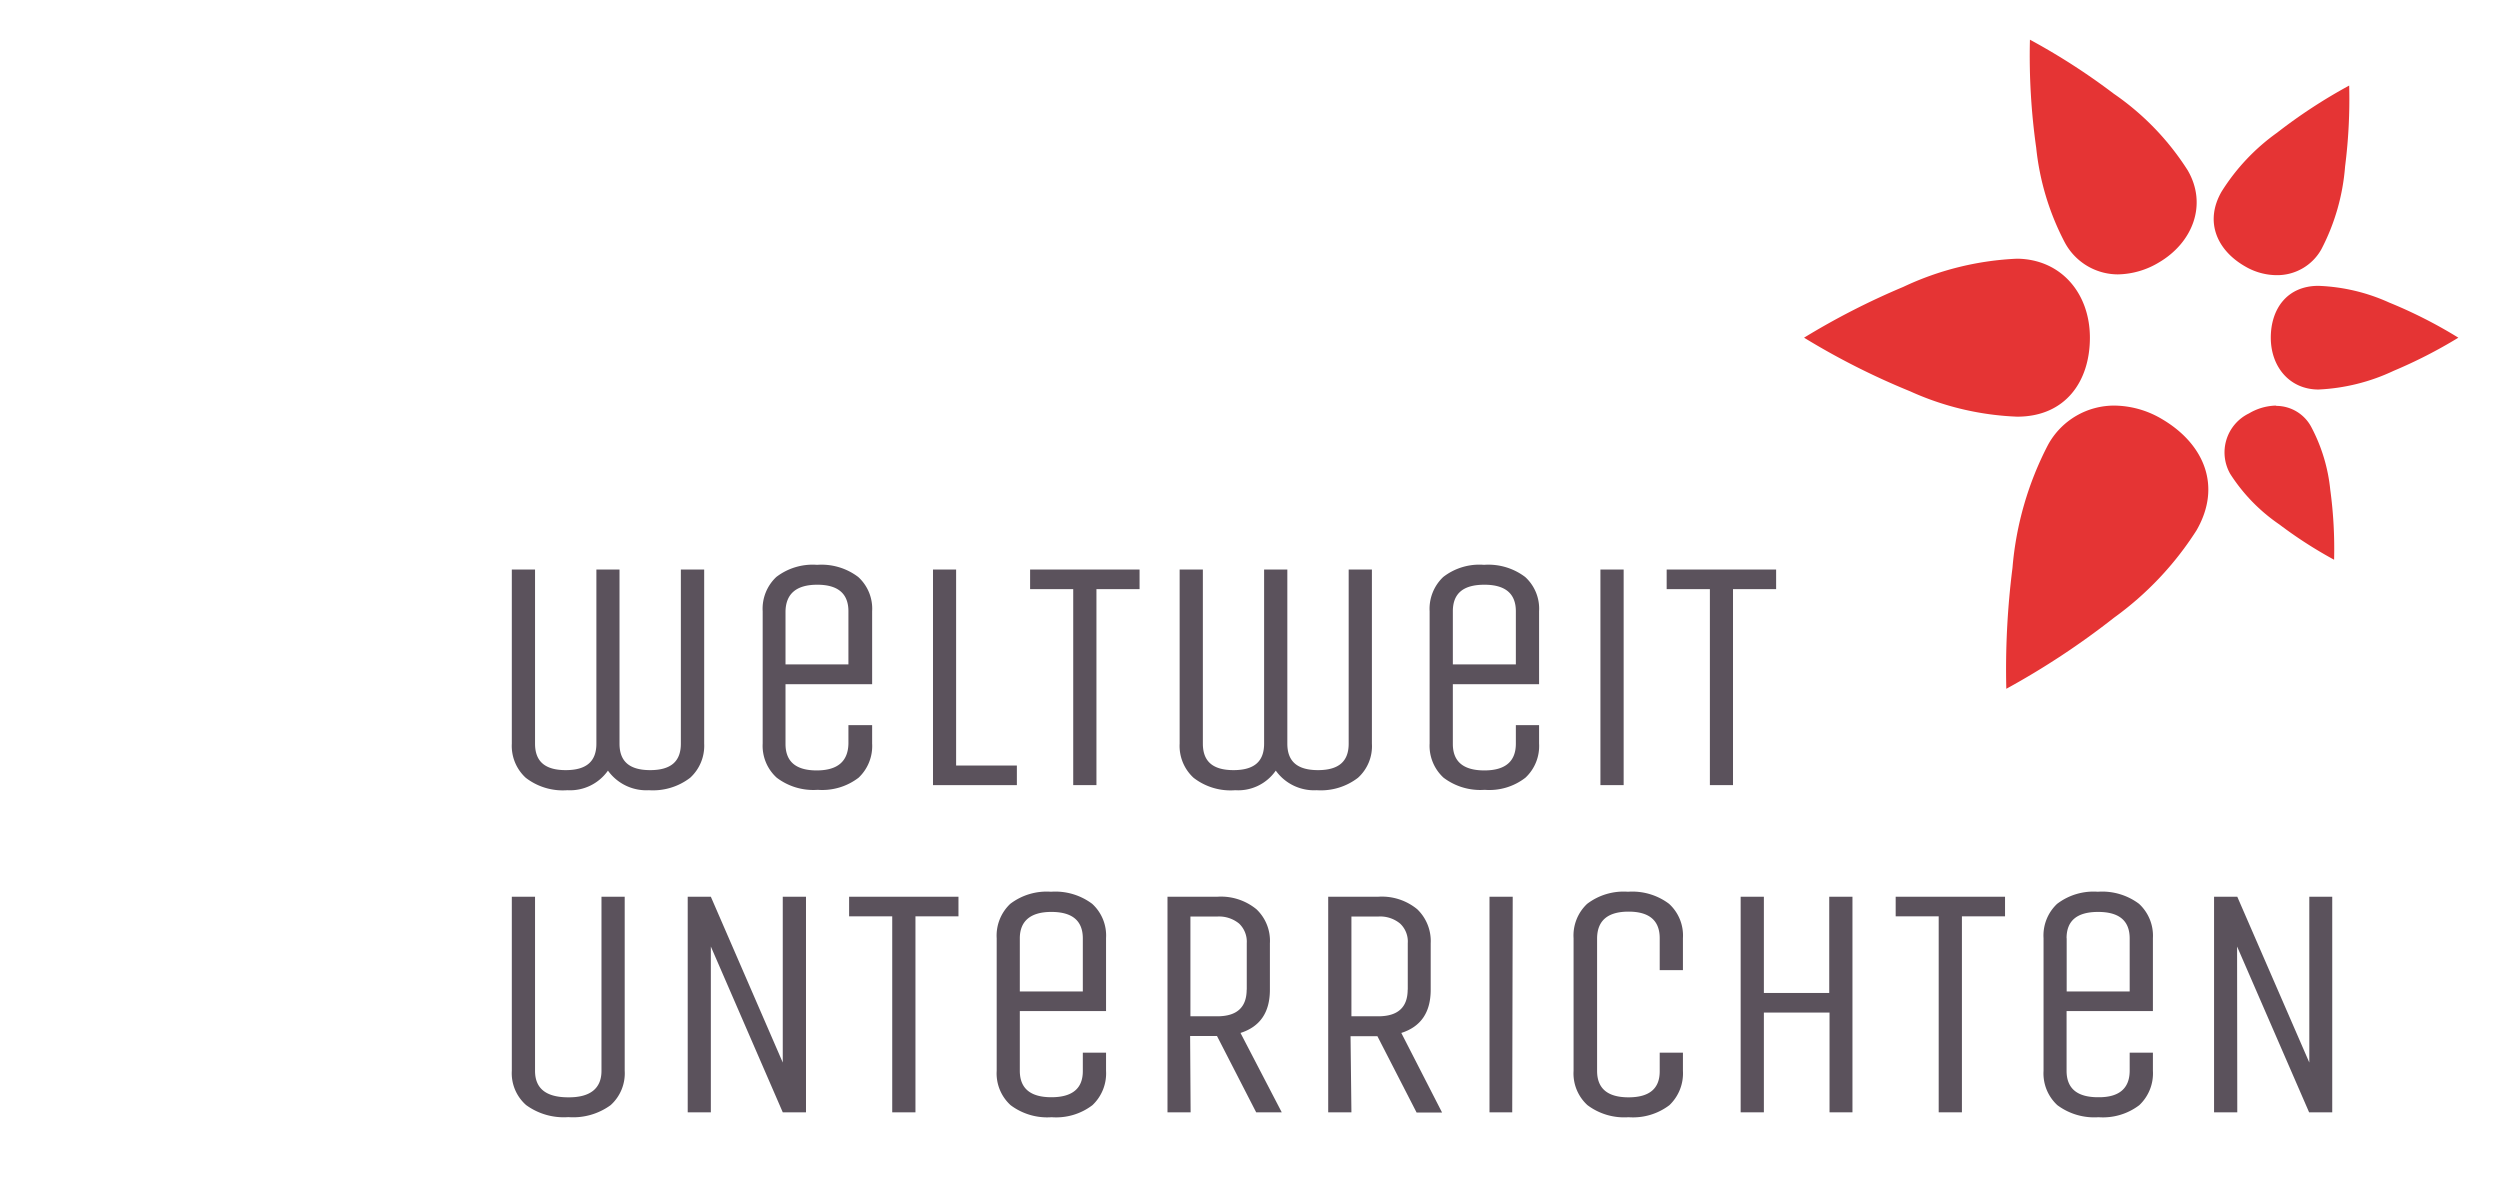 <?xml version='1.0' encoding='utf-8'?>
<svg xmlns="http://www.w3.org/2000/svg" viewBox="0 0 255.12 121.89"><title>WWU</title><path d="M205.84,26.4h0a30.23,30.23,0,0,0-11.62,2.88,75.37,75.37,0,0,0-10.12,5.18,75.16,75.16,0,0,0,10.82,5.47,29.1,29.1,0,0,0,10.93,2.59h0c4.89,0,7.42-3.56,7.42-8.06s-2.91-8-7.42-8.06Z" style="fill:#e53434"/><path d="M236.59,29.17h0c-3.18,0-4.86,2.34-4.86,5.29s1.9,5.28,4.86,5.29h0a20.08,20.08,0,0,0,7.68-1.91,49.44,49.44,0,0,0,6.6-3.38,47.9,47.9,0,0,0-7.07-3.59,19.13,19.13,0,0,0-7.21-1.7" style="fill:#e53434"/><path d="M215.81,41.39a7.69,7.69,0,0,0-6.81,4v0a33.08,33.08,0,0,0-3.63,12.56,82.1,82.1,0,0,0-.63,12.34,79.82,79.82,0,0,0,11-7.26,32.54,32.54,0,0,0,8.41-8.91v0c2.66-4.61.67-8.91-3.57-11.38a9.65,9.65,0,0,0-4.82-1.35" style="fill:#e53434"/><path d="M232.23,41.39a5.62,5.62,0,0,0-2.73.8,4.42,4.42,0,0,0-1.91,6.17,18,18,0,0,0,5,5.15,44.52,44.52,0,0,0,5.6,3.61,44.74,44.74,0,0,0-.39-7.13,17.36,17.36,0,0,0-1.91-6.36,4.05,4.05,0,0,0-3.59-2.21" style="fill:#e53434"/><path d="M239.75,8.72a53.93,53.93,0,0,0-7.39,4.83,21.22,21.22,0,0,0-5.65,6c-1.78,3.09-.45,6,2.39,7.63a6.43,6.43,0,0,0,3.22.9,5.16,5.16,0,0,0,4.57-2.64h0A21.9,21.9,0,0,0,239.31,17a54.37,54.37,0,0,0,.42-8.27" style="fill:#e53434"/><path d="M207.15,4.08a67.05,67.05,0,0,0,.64,11,26.69,26.69,0,0,0,2.89,9.61h0A6.16,6.16,0,0,0,216.14,28a8.35,8.35,0,0,0,4.16-1.21c3.43-2,5-5.89,2.95-9.41h0a27.15,27.15,0,0,0-7.55-7.82,66.61,66.61,0,0,0-8.55-5.51" style="fill:#e53434"/><path d="M60.86,75.89V58.12h2.36V75.89c0,1.8,1,2.7,3.13,2.7s3.13-.9,3.13-2.7V58.12h2.38V75.89a4.42,4.42,0,0,1-1.43,3.48,6.23,6.23,0,0,1-4.21,1.27,4.82,4.82,0,0,1-4.18-2,4.73,4.73,0,0,1-4.15,2,6.18,6.18,0,0,1-4.24-1.27,4.41,4.41,0,0,1-1.42-3.48V58.12H54.6V75.89c0,1.8,1,2.7,3.13,2.7S60.86,77.69,60.86,75.89Z" style="fill:#5b525c"/><path d="M86.58,75.89V74H89v1.87a4.44,4.44,0,0,1-1.38,3.49,6.09,6.09,0,0,1-4.17,1.24,6.17,6.17,0,0,1-4.19-1.24,4.39,4.39,0,0,1-1.43-3.49V62.38a4.44,4.44,0,0,1,1.39-3.5,6.09,6.09,0,0,1,4.17-1.24,6.19,6.19,0,0,1,4.19,1.24A4.37,4.37,0,0,1,89,62.38v7.44H80.16v6.1q0,2.7,3.18,2.7T86.58,75.89ZM80.16,62.38V67.8h6.42V62.38c0-1.8-1.06-2.71-3.18-2.71S80.2,60.58,80.16,62.38Z" style="fill:#5b525c"/><path d="M95.21,80.12v-22h2.36v20h6.2v2Z" style="fill:#5b525c"/><path d="M116.29,58.12v2h-4.4v20h-2.37v-20h-4.4v-2Z" style="fill:#5b525c"/><path d="M129,75.89V58.12h2.37V75.89c0,1.8,1,2.7,3.13,2.7s3.13-.9,3.13-2.7V58.12H140V75.89a4.34,4.34,0,0,1-1.42,3.48,6.21,6.21,0,0,1-4.21,1.27,4.81,4.81,0,0,1-4.18-2,4.67,4.67,0,0,1-4.14,2,6.15,6.15,0,0,1-4.25-1.27,4.41,4.41,0,0,1-1.42-3.48V58.12h2.37V75.89c0,1.8,1,2.7,3.13,2.7S129,77.69,129,75.89Z" style="fill:#5b525c"/><path d="M154.69,75.89V74h2.37v1.87a4.42,4.42,0,0,1-1.39,3.49,6,6,0,0,1-4.16,1.24,6.21,6.21,0,0,1-4.2-1.24,4.42,4.42,0,0,1-1.42-3.49V62.38a4.47,4.47,0,0,1,1.39-3.5,6,6,0,0,1,4.16-1.24,6.21,6.21,0,0,1,4.2,1.24,4.37,4.37,0,0,1,1.42,3.5v7.44h-8.8v6.1c0,1.8,1.07,2.7,3.22,2.7S154.69,77.69,154.69,75.89Zm-6.43-13.51V67.8h6.43V62.38c0-1.8-1.07-2.71-3.21-2.71S148.26,60.54,148.26,62.38Z" style="fill:#5b525c"/><path d="M165.69,80.12h-2.37v-22h2.37Z" style="fill:#5b525c"/><path d="M181.25,58.12v2h-4.4v20h-2.36v-20h-4.41v-2Z" style="fill:#5b525c"/><path d="M61.38,109.28V91.51h2.37v17.77a4.36,4.36,0,0,1-1.44,3.5A6.49,6.49,0,0,1,58,114a6.52,6.52,0,0,1-4.31-1.23,4.32,4.32,0,0,1-1.46-3.5V91.51h2.37v17.77q0,2.7,3.39,2.7C60.22,112,61.38,111.08,61.38,109.28Z" style="fill:#5b525c"/><path d="M72.54,113.51H70.18v-22h2.36l7.34,16.92V91.51h2.37v22H79.88L72.54,96.59Z" style="fill:#5b525c"/><path d="M97.81,91.51v2H93.42v20H91.05v-20h-4.4v-2Z" style="fill:#5b525c"/><path d="M110.5,109.28v-1.86h2.37v1.86a4.45,4.45,0,0,1-1.39,3.5,6.1,6.1,0,0,1-4.16,1.23,6.22,6.22,0,0,1-4.19-1.23,4.38,4.38,0,0,1-1.42-3.5V95.74a4.46,4.46,0,0,1,1.38-3.5A6.13,6.13,0,0,1,107.25,91a6.27,6.27,0,0,1,4.2,1.23,4.37,4.37,0,0,1,1.42,3.5v7.45h-8.8v6.09c0,1.8,1.08,2.7,3.22,2.7S110.51,111.08,110.5,109.28Zm-6.43-13.54v5.44h6.43V95.77c0-1.81-1.07-2.71-3.21-2.71S104.08,94,104.07,95.74Z" style="fill:#5b525c"/><path d="M121.5,113.51h-2.36v-22h5.08a5.7,5.7,0,0,1,4,1.28,4.43,4.43,0,0,1,1.37,3.48V101c0,2.31-1,3.77-3,4.41l4.21,8.1h-2.61l-4-7.79h-2.74ZM127.23,101V96.25a2.56,2.56,0,0,0-.78-2,3.24,3.24,0,0,0-2.23-.72h-2.74v10.18h2.74q3,0,3-2.73Z" style="fill:#5b525c"/><path d="M137.91,113.51h-2.37v-22h5.09a5.68,5.68,0,0,1,4,1.28A4.5,4.5,0,0,1,146,96.27V101c0,2.31-1,3.77-3,4.41l4.16,8.12h-2.6l-4-7.79h-2.74ZM143.66,101V96.25a2.51,2.51,0,0,0-.78-2,3.19,3.19,0,0,0-2.23-.72h-2.74v10.18h2.74c2,0,3-.91,3-2.73Z" style="fill:#5b525c"/><path d="M154.32,113.51H152v-22h2.37Z" style="fill:#5b525c"/><path d="M169.37,109.28v-1.86h2.37v1.86a4.48,4.48,0,0,1-1.38,3.5,6.14,6.14,0,0,1-4.17,1.23,6.24,6.24,0,0,1-4.19-1.23,4.37,4.37,0,0,1-1.42-3.5V95.74a4.43,4.43,0,0,1,1.38-3.5A6.14,6.14,0,0,1,166.13,91a6.24,6.24,0,0,1,4.19,1.23,4.37,4.37,0,0,1,1.42,3.5V99h-2.37V95.74c0-1.8-1.06-2.71-3.18-2.71s-3.19.91-3.21,2.71v13.54q0,2.7,3.21,2.7T169.37,109.28Z" style="fill:#5b525c"/><path d="M180,113.51h-2.37v-22H180v9.82h6.67V91.51h2.37v22H186.7V103.33H180Z" style="fill:#5b525c"/><path d="M204.61,91.51v2h-4.4v20h-2.37v-20h-4.39v-2Z" style="fill:#5b525c"/><path d="M217.33,109.28v-1.86h2.37v1.86a4.45,4.45,0,0,1-1.39,3.5,6.12,6.12,0,0,1-4.16,1.23,6.3,6.3,0,0,1-4.2-1.23,4.4,4.4,0,0,1-1.41-3.5V95.74a4.43,4.43,0,0,1,1.38-3.5A6.12,6.12,0,0,1,214.08,91a6.27,6.27,0,0,1,4.2,1.23,4.42,4.42,0,0,1,1.42,3.5v7.45h-8.81v6.09q0,2.7,3.21,2.7C216.24,112,217.32,111.08,217.33,109.28ZM210.9,95.74v5.44h6.43V95.77c0-1.81-1.07-2.71-3.22-2.71s-3.22.89-3.22,2.68Z" style="fill:#5b525c"/><path d="M228.31,113.51h-2.37v-22h2.37l7.35,16.92V91.51H238v22h-2.36l-7.35-16.92Z" style="fill:#5b525c"/></svg>